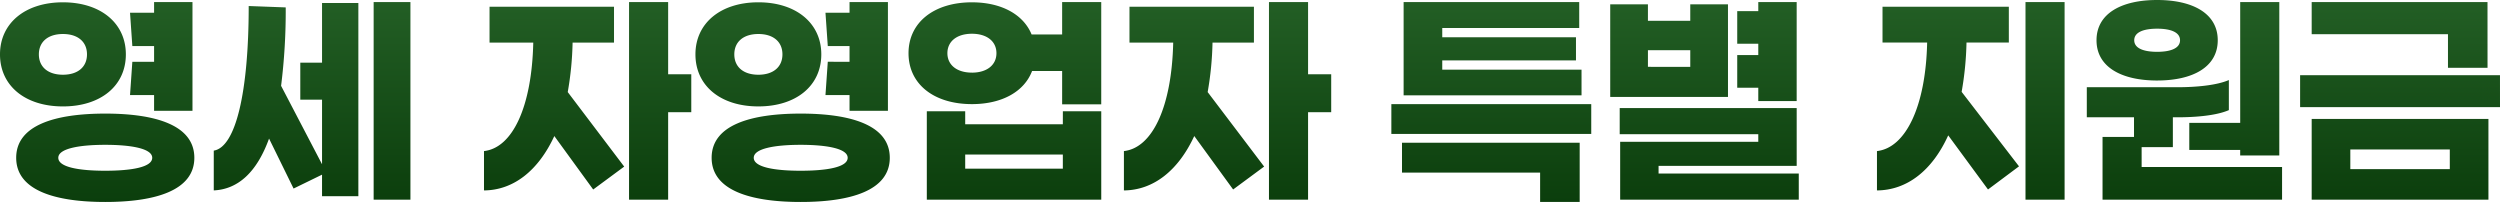 <svg xmlns="http://www.w3.org/2000/svg" xmlns:xlink="http://www.w3.org/1999/xlink" width="520.95" height="42.087" viewBox="0 0 520.95 42.087">
  <defs>
    <linearGradient id="linear-gradient" x1="0.5" x2="0.5" y2="1" gradientUnits="objectBoundingBox">
      <stop offset="0" stop-color="#246026"/>
      <stop offset="1" stop-color="#0b3e0c"/>
    </linearGradient>
  </defs>
  <path id="img-title" d="M-188.584-17.488l-.482,6.942h5.014v3.278h8V-29.926h-8v2.218h-5.014l.482,6.942h4.532v3.278Zm-1.35-1.543c0-6.508-5.255-10.847-13.113-10.847s-13.113,4.339-13.113,10.847c0,6.556,5.255,10.847,13.113,10.847S-189.934-12.474-189.934-19.031Zm-18.127,0c0-2.6,1.88-4.242,5.014-4.242s5.014,1.639,5.014,4.242-1.88,4.242-5.014,4.242S-208.061-16.428-208.061-19.031Zm13.836,12.342c-10.365,0-18.561,2.362-18.561,9.208s8.2,9.208,18.561,9.208,18.561-2.362,18.561-9.208S-183.86-6.689-194.225-6.689Zm0,11.908c-5.4,0-9.787-.723-9.787-2.7,0-1.928,4.387-2.7,9.787-2.7s9.786.771,9.786,2.7C-184.438,4.5-188.825,5.218-194.225,5.218ZM-138.3-29.926V11.245h7.665V-29.926ZM-149.053-17.3h-4.532v7.713h4.532V3.869l-8.533-16.343a125.3,125.3,0,0,0,.964-16.343l-7.714-.289c0,17.982-2.7,29.408-7.28,30.131V9.316c5.158-.241,9.015-3.9,11.522-10.8l5.11,10.413,5.93-2.893v4.483h7.569V-29.733h-7.569Zm76.942,2.41h-4.821V-29.926h-8.147V11.245h8.147V-6.978h4.821Zm-24.731-6.6h8.629v-7.472h-25.937v7.472h9.112C-105.327-8.28-109.28.446-115.306,1.121v8.2c6.171-.048,11.329-4.146,14.656-11.329l8.1,11.136,6.46-4.773L-97.854-11.173A66.8,66.8,0,0,0-96.842-21.49Zm53.175,4-.482,6.942h5.014v3.278h8V-29.926h-8v2.218h-5.014l.482,6.942h4.532v3.278Zm-1.35-1.543c0-6.508-5.255-10.847-13.113-10.847s-13.113,4.339-13.113,10.847c0,6.556,5.255,10.847,13.113,10.847S-45.017-12.474-45.017-19.031Zm-18.127,0c0-2.6,1.88-4.242,5.014-4.242s5.014,1.639,5.014,4.242S-55-14.788-58.13-14.788-63.144-16.428-63.144-19.031ZM-49.308-6.689c-10.365,0-18.561,2.362-18.561,9.208s8.2,9.208,18.561,9.208,18.561-2.362,18.561-9.208S-38.943-6.689-49.308-6.689Zm0,11.908c-5.4,0-9.786-.723-9.786-2.7,0-1.928,4.387-2.7,9.786-2.7s9.786.771,9.786,2.7C-39.521,4.5-43.908,5.218-49.308,5.218ZM5.169-29.926v6.749H-1.195c-1.687-4.146-6.267-6.7-12.438-6.7-7.906,0-13.209,4.194-13.209,10.606,0,6.46,5.3,10.606,13.209,10.606,6.267,0,10.9-2.6,12.534-6.894H5.169v6.942h8.147V-29.926Zm-18.8,14.7c-3.134,0-5.11-1.591-5.11-4.05s1.977-4.05,5.11-4.05,5.11,1.591,5.11,4.05S-10.5-15.222-13.633-15.222ZM5.314-4.472H-15.031v-2.7h-8V11.245h36.35V-7.171h-8ZM-15.031,4.785V1.844H5.314V4.785ZM61.236-14.885H56.416V-29.926H48.268V11.245h8.147V-6.978h4.821Zm-24.731-6.6h8.629v-7.472H19.2v7.472h9.112C28.02-8.28,24.067.446,18.041,1.121v8.2C24.212,9.268,29.37,5.17,32.7-2.013L40.8,9.123l6.46-4.773L35.493-11.173A66.8,66.8,0,0,0,36.505-21.49Zm76.894,5.64H84.377v-1.928h27.865V-22.6H84.377v-1.928h28.54v-5.4H76.326V-10.5H113.4ZM73.771-8.666v6.219h41.653V-8.666ZM75.989,5.6H104.77v6.123h8.244V-.615H75.989Zm74.242-14.9h8V-29.926h-8v1.88h-4.387v6.8h4.387v2.362h-4.387v6.8h4.387Zm-6.315-20.151h-7.858v3.423h-8.822v-3.423h-7.858V-10.16h24.539Zm-16.68,13.017V-19.9h8.822v3.471ZM129.453,5.8V4.206h28.781V-7.846h-36.88V-2.4h28.877V-.808H121.45V11.245h37.218V5.8Zm76.46-35.723V11.245h8.147V-29.926ZM193.619-21.49h8.822v-7.472H176.119v7.472h9.3C185.134-8.28,180.988.446,174.962,1.121v8.2c6.267-.048,11.522-4.146,14.848-11.474L198.1,9.123l6.46-4.821L192.607-11.221A66.153,66.153,0,0,0,193.619-21.49Zm39.724,7.906c7.424,0,12.631-2.8,12.631-8.388s-5.207-8.388-12.631-8.388-12.631,2.8-12.631,8.388S225.92-13.583,233.344-13.583Zm6.7,8.822V.88h10.606V2.037H258.8V-29.926h-8.147V-4.761Zm-6.7-19.621c2.893,0,4.773.771,4.773,2.41s-1.88,2.41-4.773,2.41-4.773-.771-4.773-2.41S230.451-24.382,233.344-24.382Zm-3.23,28.829V.3h6.508V-5.918h.868c4.1,0,8.244-.386,10.8-1.494V-13.68c-2.555,1.109-6.846,1.494-10.654,1.494H218.688v6.267h9.835v4.1h-6.556V11.245h37.41v-6.8Zm72.073-34.373H265.548v6.7h28.4v6.99h8.244Zm2.6,15.234H263.137v6.653H304.79ZM302.379-5.58H265.548V11.245h36.832ZM273.6,4.881V.783h20.73v4.1Z" transform="translate(216.16 30.36)" fill="url(#linear-gradient)"/>
</svg>
